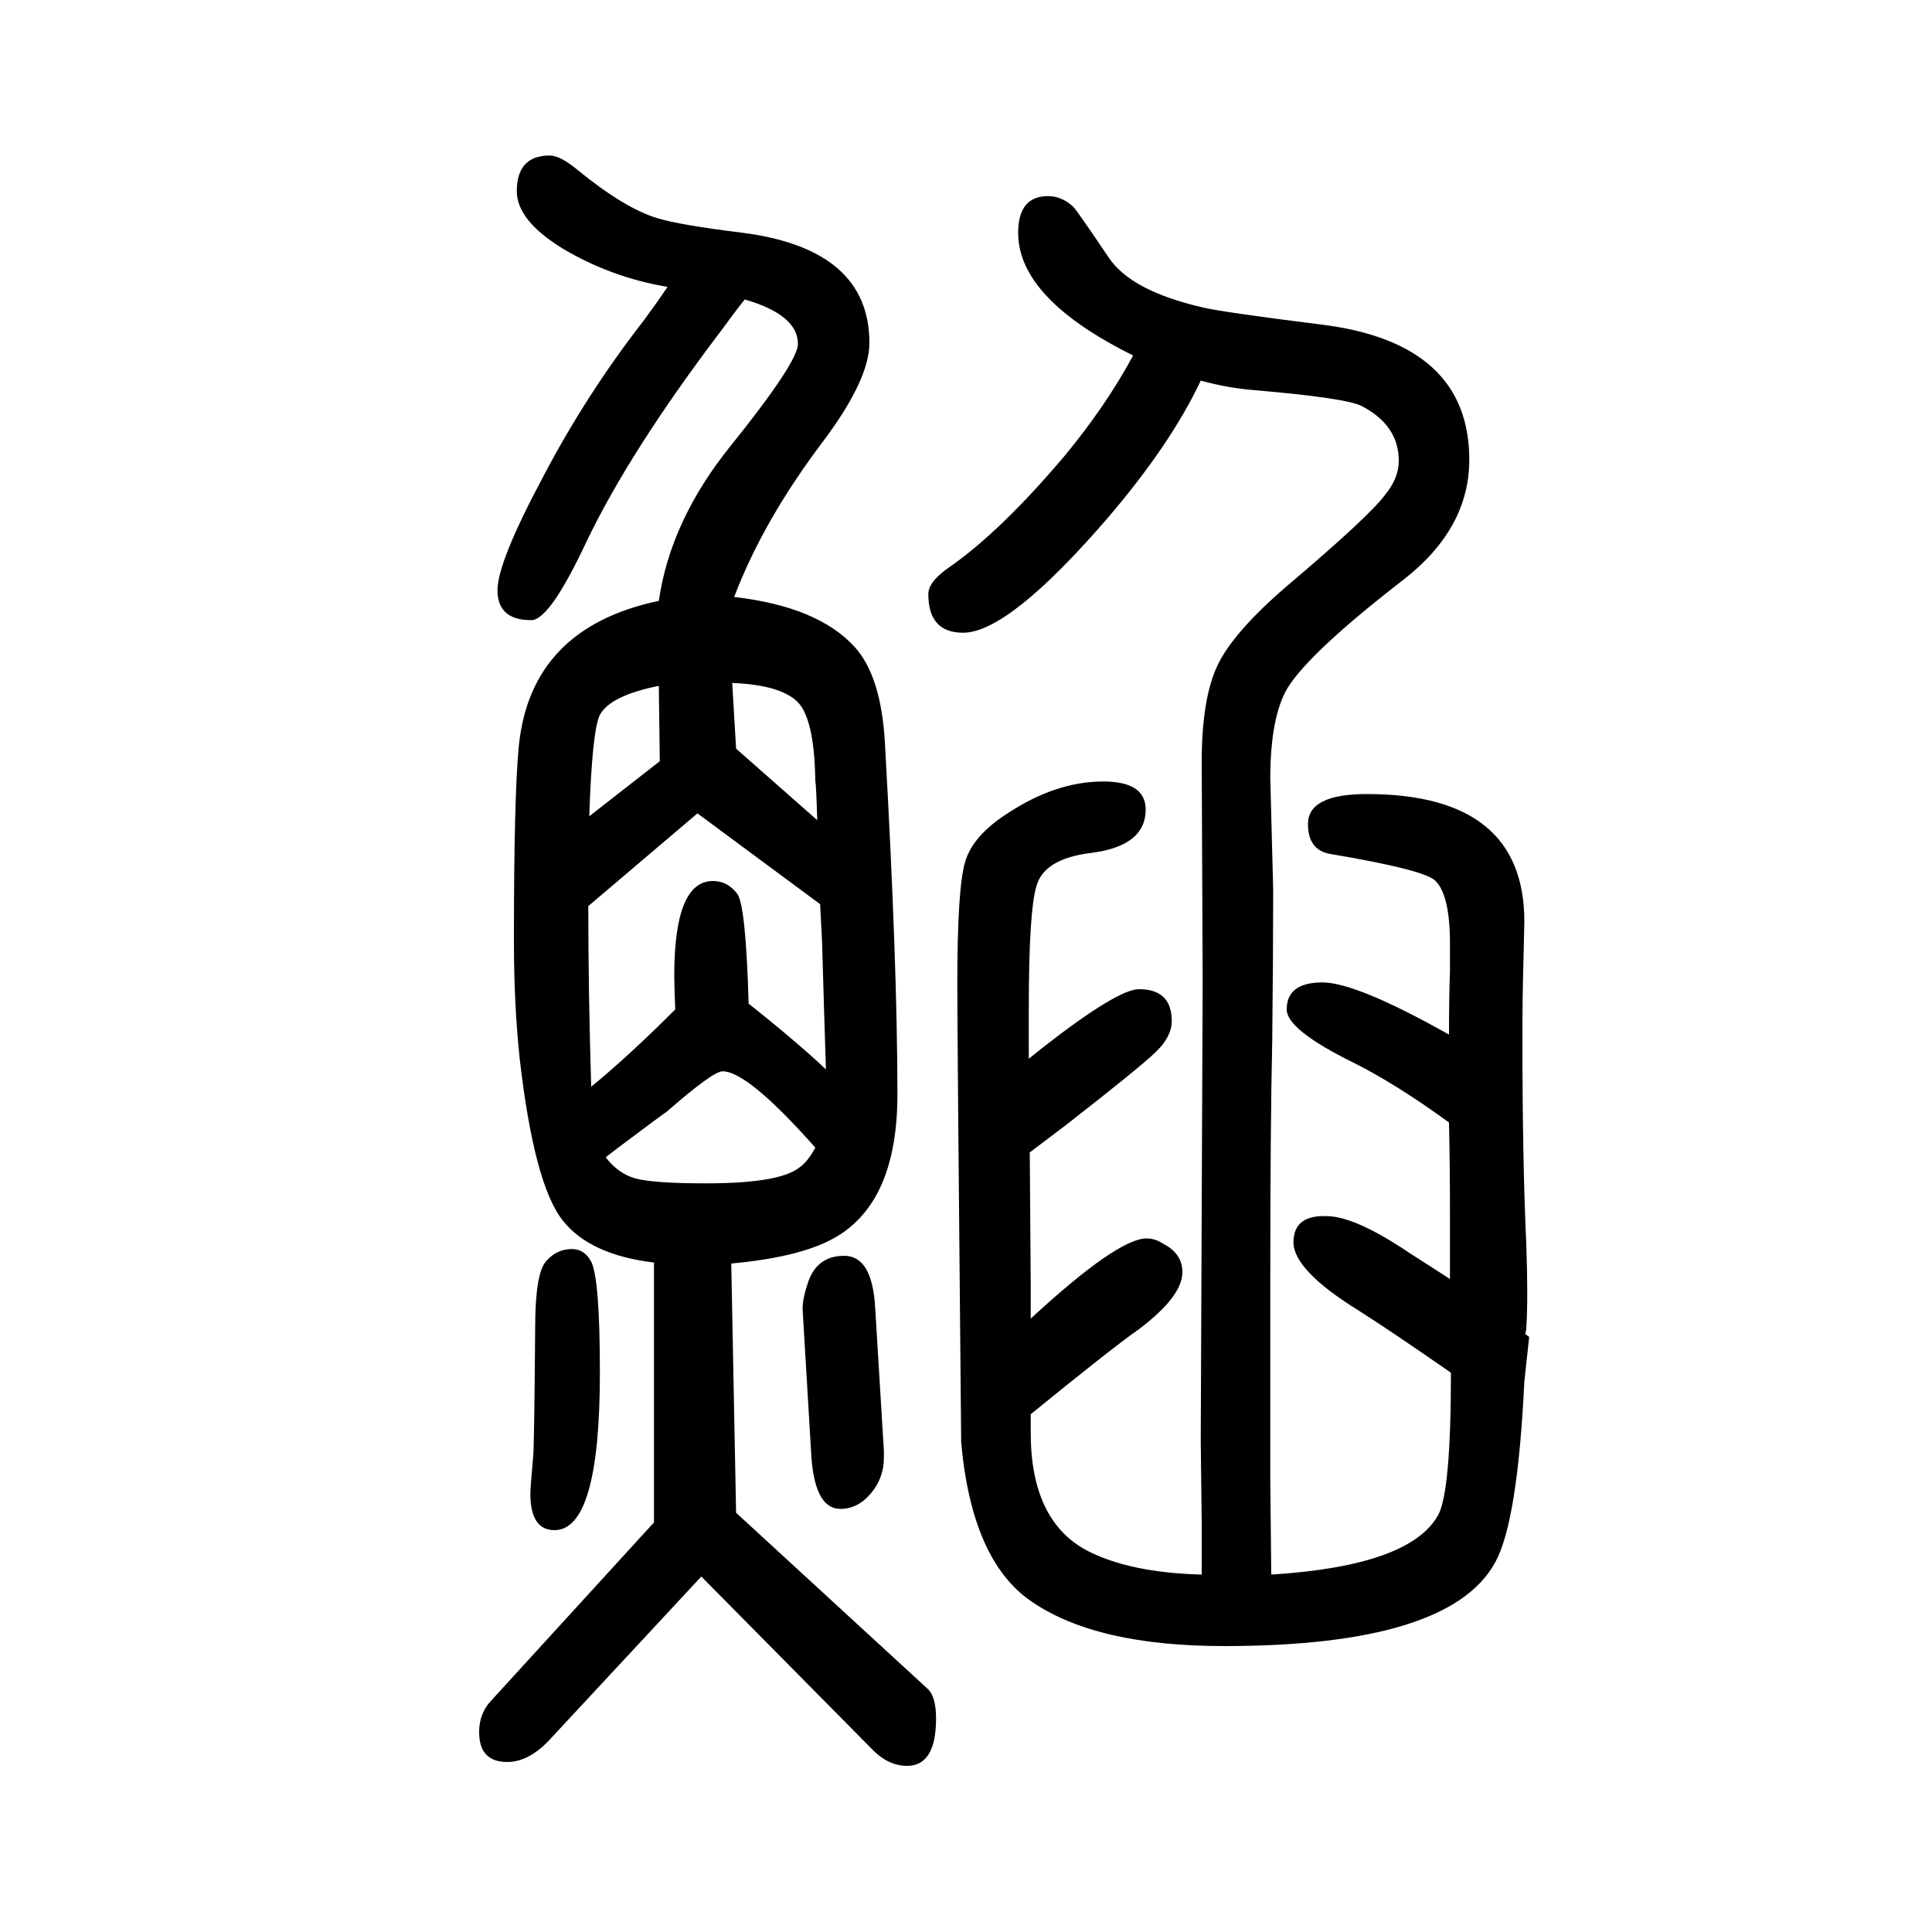 <svg xmlns="http://www.w3.org/2000/svg" xmlns:xlink="http://www.w3.org/1999/xlink" height="100" width="100" version="1.1"><path d="M691 1353q-59 10 -109 40q-47 29 -47 59q0 37 34 37q11 0 29 -15q49 -40 83 -50q23 -7 88 -15q131 -17 131 -114q0 -38 -48 -102q-62 -82 -92 -161q87 -10 125 -52q27 -30 31 -98q13 -230 13 -365q0 -108 -61 -146q-35 -22 -111 -29l5 -258l198 -182q9 -8 9 -31
q0 -49 -30 -49q-20 0 -37 18l-176 178l-158 -170q-21 -22 -43 -22q-29 0 -29 31q0 19 12 32l169 185v269q-66 8 -94 43q-30 37 -45 168q-6 56 -6 122q0 149 5 201q12 123 145 151q12 83 74 160q70 87 70 106q0 30 -55 46q-9 -11 -25 -33q-94 -124 -139 -218q-38 -81 -57 -81
q-35 0 -35 31q0 29 47 117q45 86 105 163q14 19 24 34zM609 712q0 -88 3 -187q39 32 87 80q-1 24 -1 35q0 98 40 98q15 0 25 -13q9 -11 12 -114q48 -38 80 -68q-2 61 -4 132q-1 20 -2 39l-127 94zM610 805l73 57l-1 78q-50 -10 -61 -30q-8 -16 -11 -105zM758 943l4 -68
l84 -74q-1 35 -2 41q-1 65 -19 82t-67 19zM844 462q-70 79 -96 79q-10 0 -58 -42q-2 -1 -50 -37q-4 -3 -13 -10q13 -17 31 -22q19 -5 73 -5q75 0 96 16q9 6 17 21zM1244 20v55l-1 83l2 477l-1 226q0 66 16.5 100.5t72.5 82.5q85 72 101 94q14 17 14 35q0 37 -39 57
q-17 8 -109 16q-28 2 -57 10q-31 -66 -97 -143q-102 -118 -149 -118q-36 0 -36 40q0 13 22 28q53 37 119 115q43 52 71 104q-119 59 -119 127q0 38 31 38q14 0 26 -11q4 -4 37 -53q23 -34 96 -51q20 -5 124 -18q153 -19 153 -140q0 -71 -68 -124q-97 -75 -120 -112
q-18 -30 -18 -94l3 -115q0 -68 -1 -157q-2 -90 -2 -240v-170v-44l1 -98q144 9 173 62q13 25 13 147q-62 43 -95 64q-68 42 -68 71t36 27q29 -1 84 -38l42 -27v67q0 51 -1 95q-55 40 -99 62q-69 34 -69 55q0 28 37 28q35 0 131 -54q0 39 1 66v28q0 52 -16 66q-13 11 -108 27
q-23 4 -23 31q0 31 61 31q163 0 163 -132q0 -3 -1 -44q-1 -35 -1 -76q0 -127 4 -214q2 -57 0 -87q0 -1 -1 -6l4 -3l-5 -46q-7 -145 -30 -187q-47 -87 -281 -87q-132 0 -199 46q-62 42 -73 165q-4 422 -4 475q0 98 8 125.5t44 50.5q50 33 99 33q44 0 44 -29q0 -38 -57 -45
q-48 -6 -56 -34q-8 -26 -8 -127v-52l15 12q77 60 99 60q34 0 34 -33q0 -16 -16.5 -32t-93.5 -76l-37 -28l1 -137v-35q90 83 120 83q9 0 18 -6q19 -10 19 -29q0 -25 -45 -59q-26 -18 -112 -88v-19q0 -91 58 -122q44 -23 119 -25zM840 141l-9 151q-1 11 5 29q9 29 38 29
t32 -54l9 -148v-7q0 -21 -13.5 -37t-31.5 -16q-26 0 -30 53zM592 357q13 0 20 -13q9 -18 9 -115q0 -163 -47 -163q-25 0 -25 38q0 5 3 39q1 8 2 132q0 56 11 69t27 13z" style="" transform="scale(0.05 -0.05) translate(0 -1650)"/></svg>